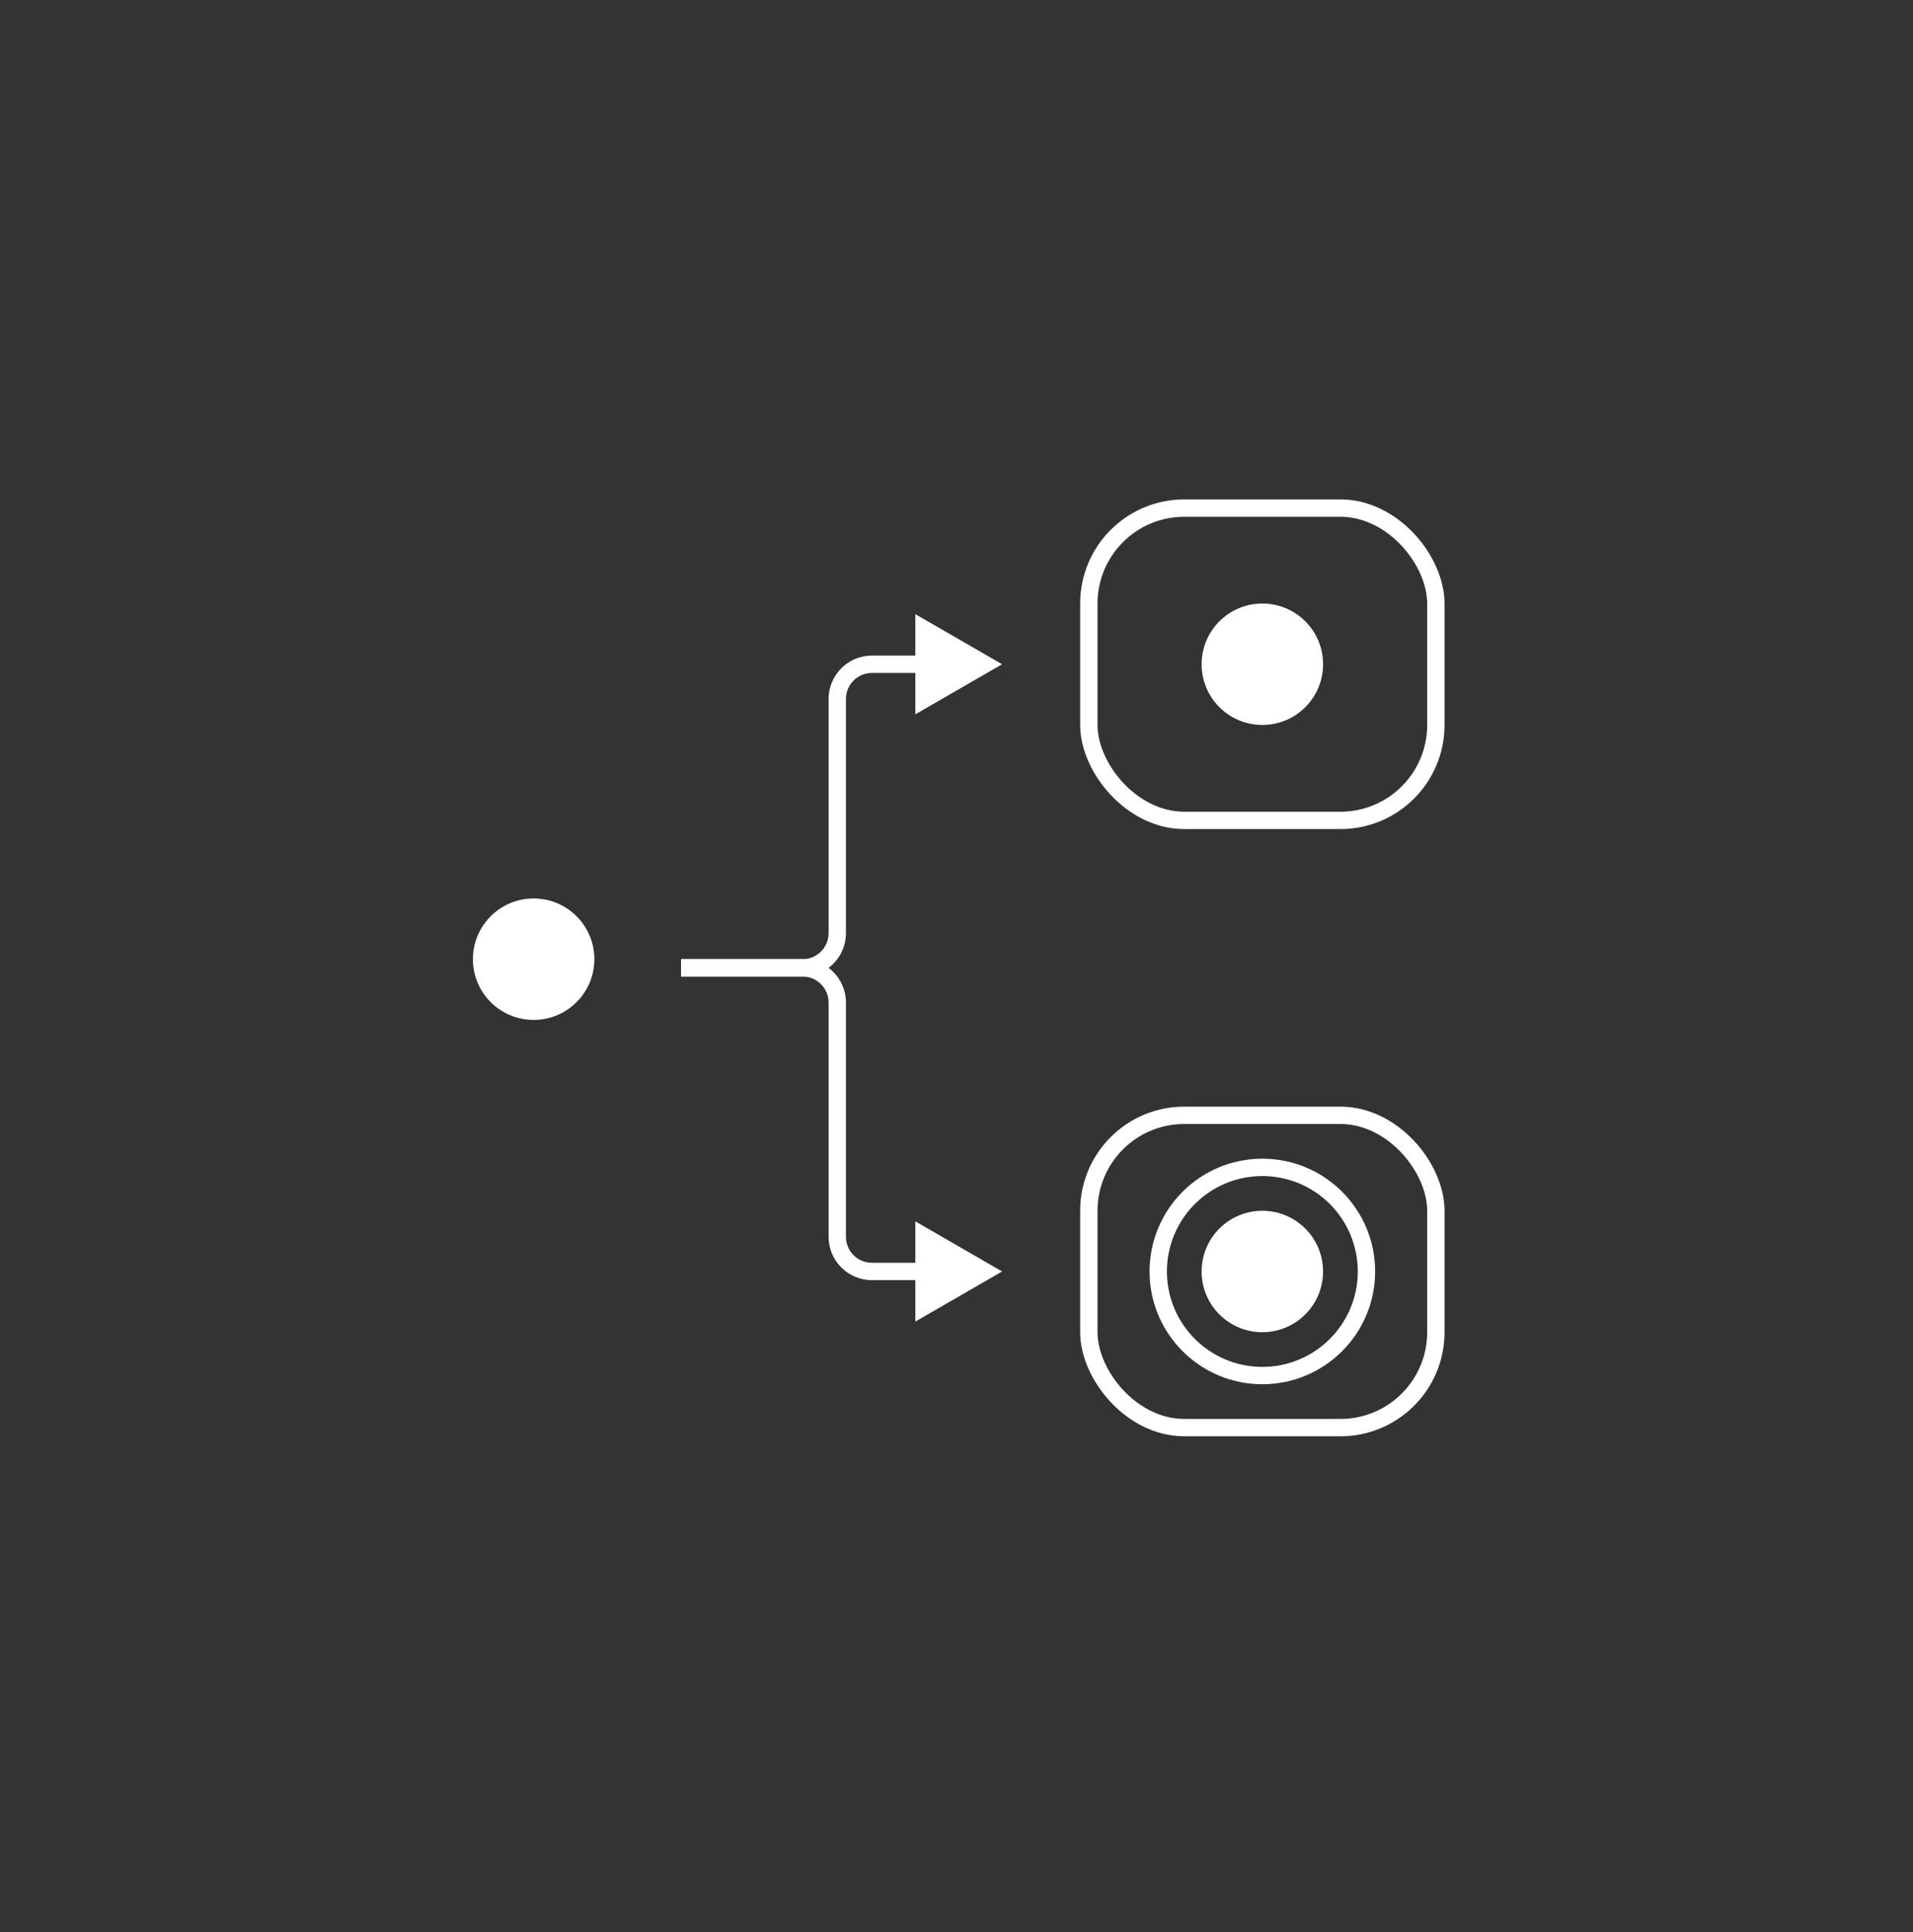<svg xmlns="http://www.w3.org/2000/svg" fill="none" viewBox="0 0 100 101" height="101" width="100">
<rect x="0" y="0" width="100" height="101" fill="#333333" stroke="none"/>
<path fill="white" d="M52.384 34.725L47.849 32.107V37.343L52.384 34.725ZM35.605 50.597V51.051H41.953V50.597V50.144H35.605V50.597ZM43.767 48.783H44.221V36.539H43.767H43.314V48.783H43.767ZM45.581 34.725V35.179H48.302V34.725V34.272H45.581V34.725ZM41.953 50.597V51.051C43.206 51.051 44.221 50.035 44.221 48.783H43.767H43.314C43.314 49.535 42.705 50.144 41.953 50.144V50.597ZM43.767 36.539H44.221C44.221 35.788 44.83 35.179 45.581 35.179V34.725V34.272C44.329 34.272 43.314 35.287 43.314 36.539H43.767Z"></path>
<path fill="white" d="M52.384 66.469L47.849 69.088V63.851L52.384 66.469ZM35.605 50.597V50.144H41.953V50.597V51.051H35.605V50.597ZM43.767 52.411H44.221V64.655H43.767H43.314V52.411H43.767ZM45.581 66.469V66.016H48.302V66.469V66.923H45.581V66.469ZM41.953 50.597V50.144C43.206 50.144 44.221 51.159 44.221 52.411H43.767H43.314C43.314 51.66 42.705 51.051 41.953 51.051V50.597ZM43.767 64.655H44.221C44.221 65.407 44.83 66.016 45.581 66.016V66.469V66.923C44.329 66.923 43.314 65.908 43.314 64.655H43.767Z"></path>
<circle stroke-width="0.907" stroke="white" fill="white" r="2.721" cy="50.144" cx="27.895"></circle>
<circle stroke-width="0.907" stroke="white" fill="white" r="2.721" cy="34.725" cx="65.988"></circle>
<circle stroke-width="0.907" stroke="white" fill="white" transform="matrix(1 0 0 -1 62.813 69.644)" r="2.721" cy="3.174" cx="3.174"></circle>
<circle stroke-width="0.907" stroke="white" transform="matrix(1 0 0 -1 60.093 72.364)" r="5.442" cy="5.895" cx="5.895"></circle>
<rect stroke-width="0.907" stroke="white" rx="4.988" height="16.326" width="18.14" y="26.562" x="56.918"></rect>
<rect stroke-width="0.907" stroke="white" rx="4.988" height="16.326" width="18.14" y="58.306" x="56.918"></rect>
</svg>
